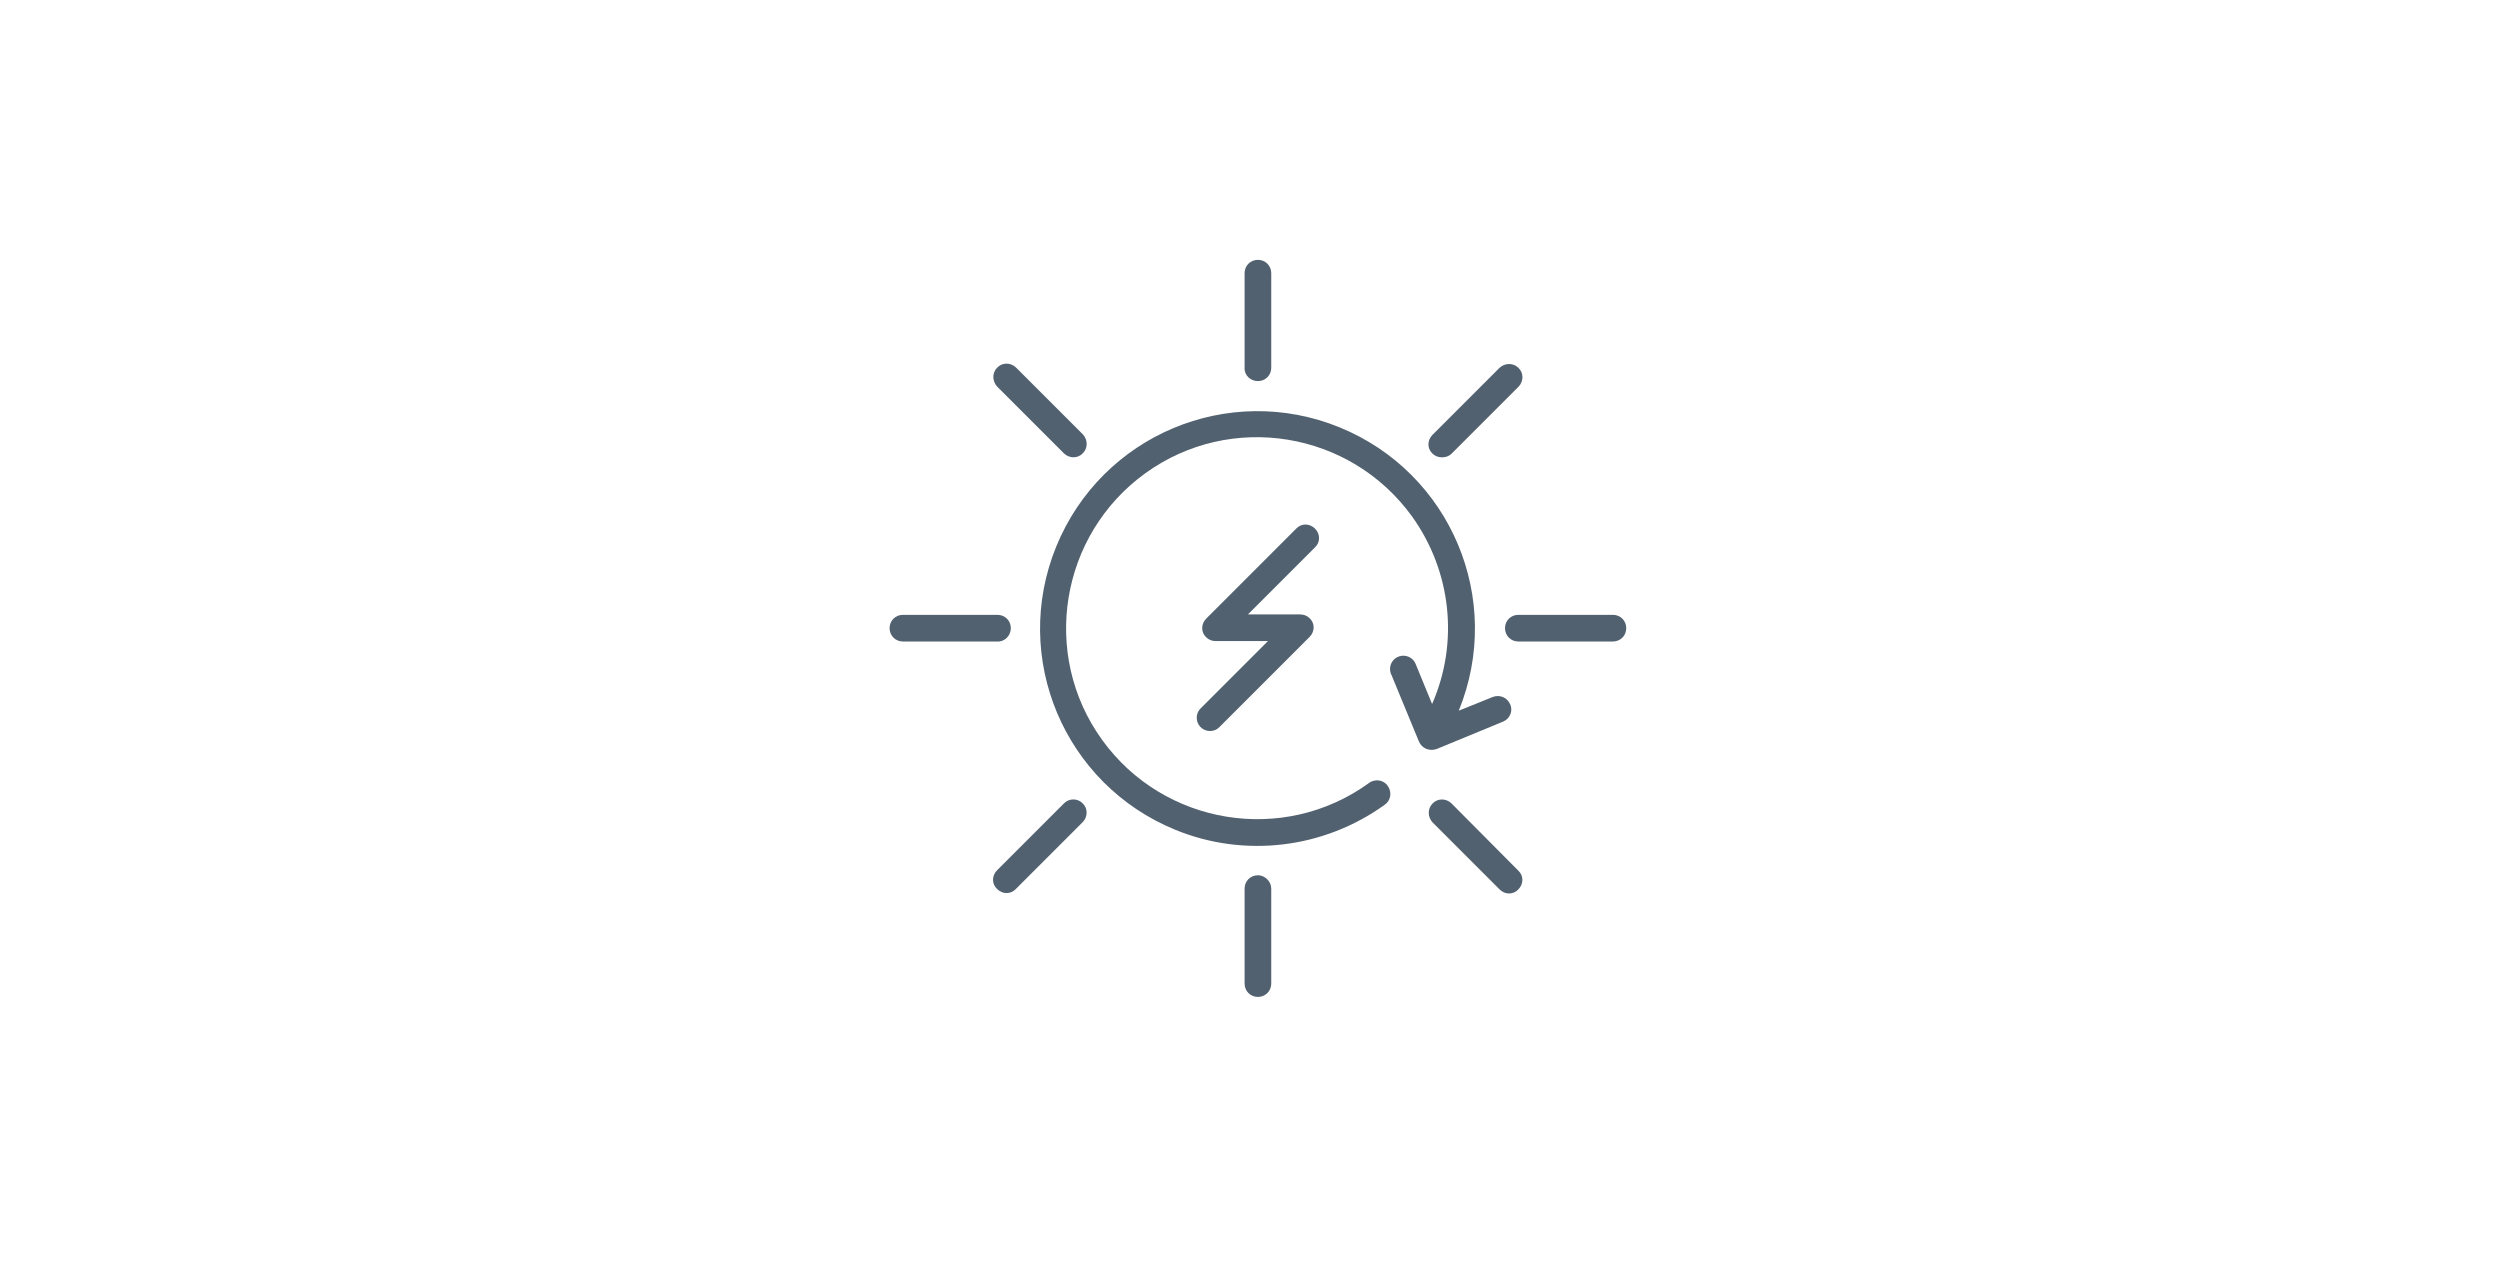 <?xml version="1.0" encoding="utf-8"?>
<svg xmlns="http://www.w3.org/2000/svg" xmlns:xlink="http://www.w3.org/1999/xlink" version="1.1" id="Ebene_1" x="0px" y="0px" viewBox="0 0 600 300" style="enable-background:new 0 0 600 300;" xml:space="preserve" width="119" height="60">
<style type="text/css">
	.st0{fill:#526170;}
</style>
<g id="Gruppe_3309" transform="translate(1303 150.901)">
	<g>
		<g id="Gruppe_3308">
			<path id="Pfad_3391" class="st0" d="M-958.2,27.6l16-6.6c1.6-0.7,2.4-2.6,1.6-4.2c-0.7-1.6-2.5-2.3-4.1-1.7l-8.2,3.3     c10.9-26.7-1.9-57.1-28.6-68c-26.7-10.9-57.1,1.9-68,28.6c-10.9,26.7,1.9,57.1,28.6,68c16.6,6.8,35.6,4.5,50.2-6     c1.5-1,1.8-3,0.8-4.5c-1-1.5-3-1.8-4.5-0.8c0,0-0.1,0-0.1,0.1c-20.5,14.8-49.2,10.1-64-10.4s-10.1-49.2,10.4-64     c20.5-14.8,49.2-10.1,64,10.4c9.4,13.1,11.3,30.2,4.8,45l-3.9-9.5c-0.6-1.7-2.5-2.5-4.1-1.9c-1.7,0.6-2.5,2.5-1.9,4.1     c0,0.1,0,0.1,0.1,0.2l6.6,16C-961.8,27.5-959.9,28.2-958.2,27.6"/>
			<path id="Pfad_3392" class="st0" d="M-1001.1,57.9c-1.8,0-3.2,1.4-3.2,3.2v22.8c0,1.8,1.4,3.2,3.2,3.2c1.8,0,3.2-1.4,3.2-3.2     V61.1C-997.9,59.4-999.4,57.9-1001.1,57.9"/>
			<path id="Pfad_3393" class="st0" d="M-1001.1-60.7c1.8,0,3.2-1.4,3.2-3.2v-22.7c0-1.8-1.4-3.2-3.2-3.2c-1.8,0-3.2,1.4-3.2,3.2     v22.7C-1004.4-62.1-1002.9-60.7-1001.1-60.7"/>
			<path id="Pfad_3394" class="st0" d="M-1060.4-1.4c0-1.8-1.4-3.2-3.2-3.2h-22.7c-1.8,0-3.2,1.4-3.2,3.2s1.4,3.2,3.2,3.2h22.7     C-1061.9,1.9-1060.4,0.4-1060.4-1.4"/>
			<path id="Pfad_3395" class="st0" d="M-915.9-4.6h-22.7c-1.8,0-3.2,1.4-3.2,3.2s1.4,3.2,3.2,3.2h22.7c1.8,0,3.2-1.4,3.2-3.2     S-914.1-4.6-915.9-4.6"/>
			<path id="Pfad_3396" class="st0" d="M-1047.6,40.6l-16.1,16.1c-1.3,1.3-1.3,3.3,0,4.5c1.3,1.3,3.3,1.3,4.5,0l0,0l16.1-16.1     c1.2-1.3,1.2-3.3-0.1-4.5C-1044.4,39.4-1046.4,39.4-1047.6,40.6"/>
			<path id="Pfad_3397" class="st0" d="M-956.9-42.4c0.9,0,1.7-0.3,2.3-0.9l16.1-16.1c1.2-1.3,1.2-3.3-0.1-4.5     c-1.2-1.2-3.2-1.2-4.5,0l-16.1,16.1c-1.3,1.3-1.3,3.3,0,4.5C-958.6-42.7-957.8-42.4-956.9-42.4"/>
			<path id="Pfad_3398" class="st0" d="M-1047.6-43.3c1.3,1.2,3.3,1.2,4.5-0.1c1.2-1.2,1.2-3.2,0-4.5l-16.1-16.1     c-1.3-1.2-3.3-1.2-4.5,0.1c-1.2,1.2-1.2,3.2,0,4.5L-1047.6-43.3z"/>
			<path id="Pfad_3399" class="st0" d="M-954.7,40.6c-1.3-1.2-3.3-1.2-4.5,0.1c-1.2,1.2-1.2,3.2,0,4.5l16.1,16.1     c1.3,1.3,3.3,1.3,4.5,0c1.3-1.3,1.3-3.3,0-4.5l0,0L-954.7,40.6z"/>
			<path id="Pfad_3400" class="st0" d="M-987.4-25.3c-1.3-1.3-3.3-1.3-4.5,0l-21.6,21.6c-1.3,1.3-1.3,3.3,0,4.5     c0.6,0.6,1.4,0.9,2.3,0.9h12.5l-16.1,16.1c-1.3,1.2-1.3,3.3-0.1,4.5c1.2,1.3,3.3,1.3,4.5,0.1c0,0,0.1-0.1,0.1-0.1l21.6-21.6     c1.3-1.3,1.3-3.3,0-4.5c-0.6-0.6-1.4-0.9-2.3-0.9h-12.5l16.1-16.1C-986.1-22-986.1-24-987.4-25.3"/>
		</g>
	</g>
</g>
</svg>
